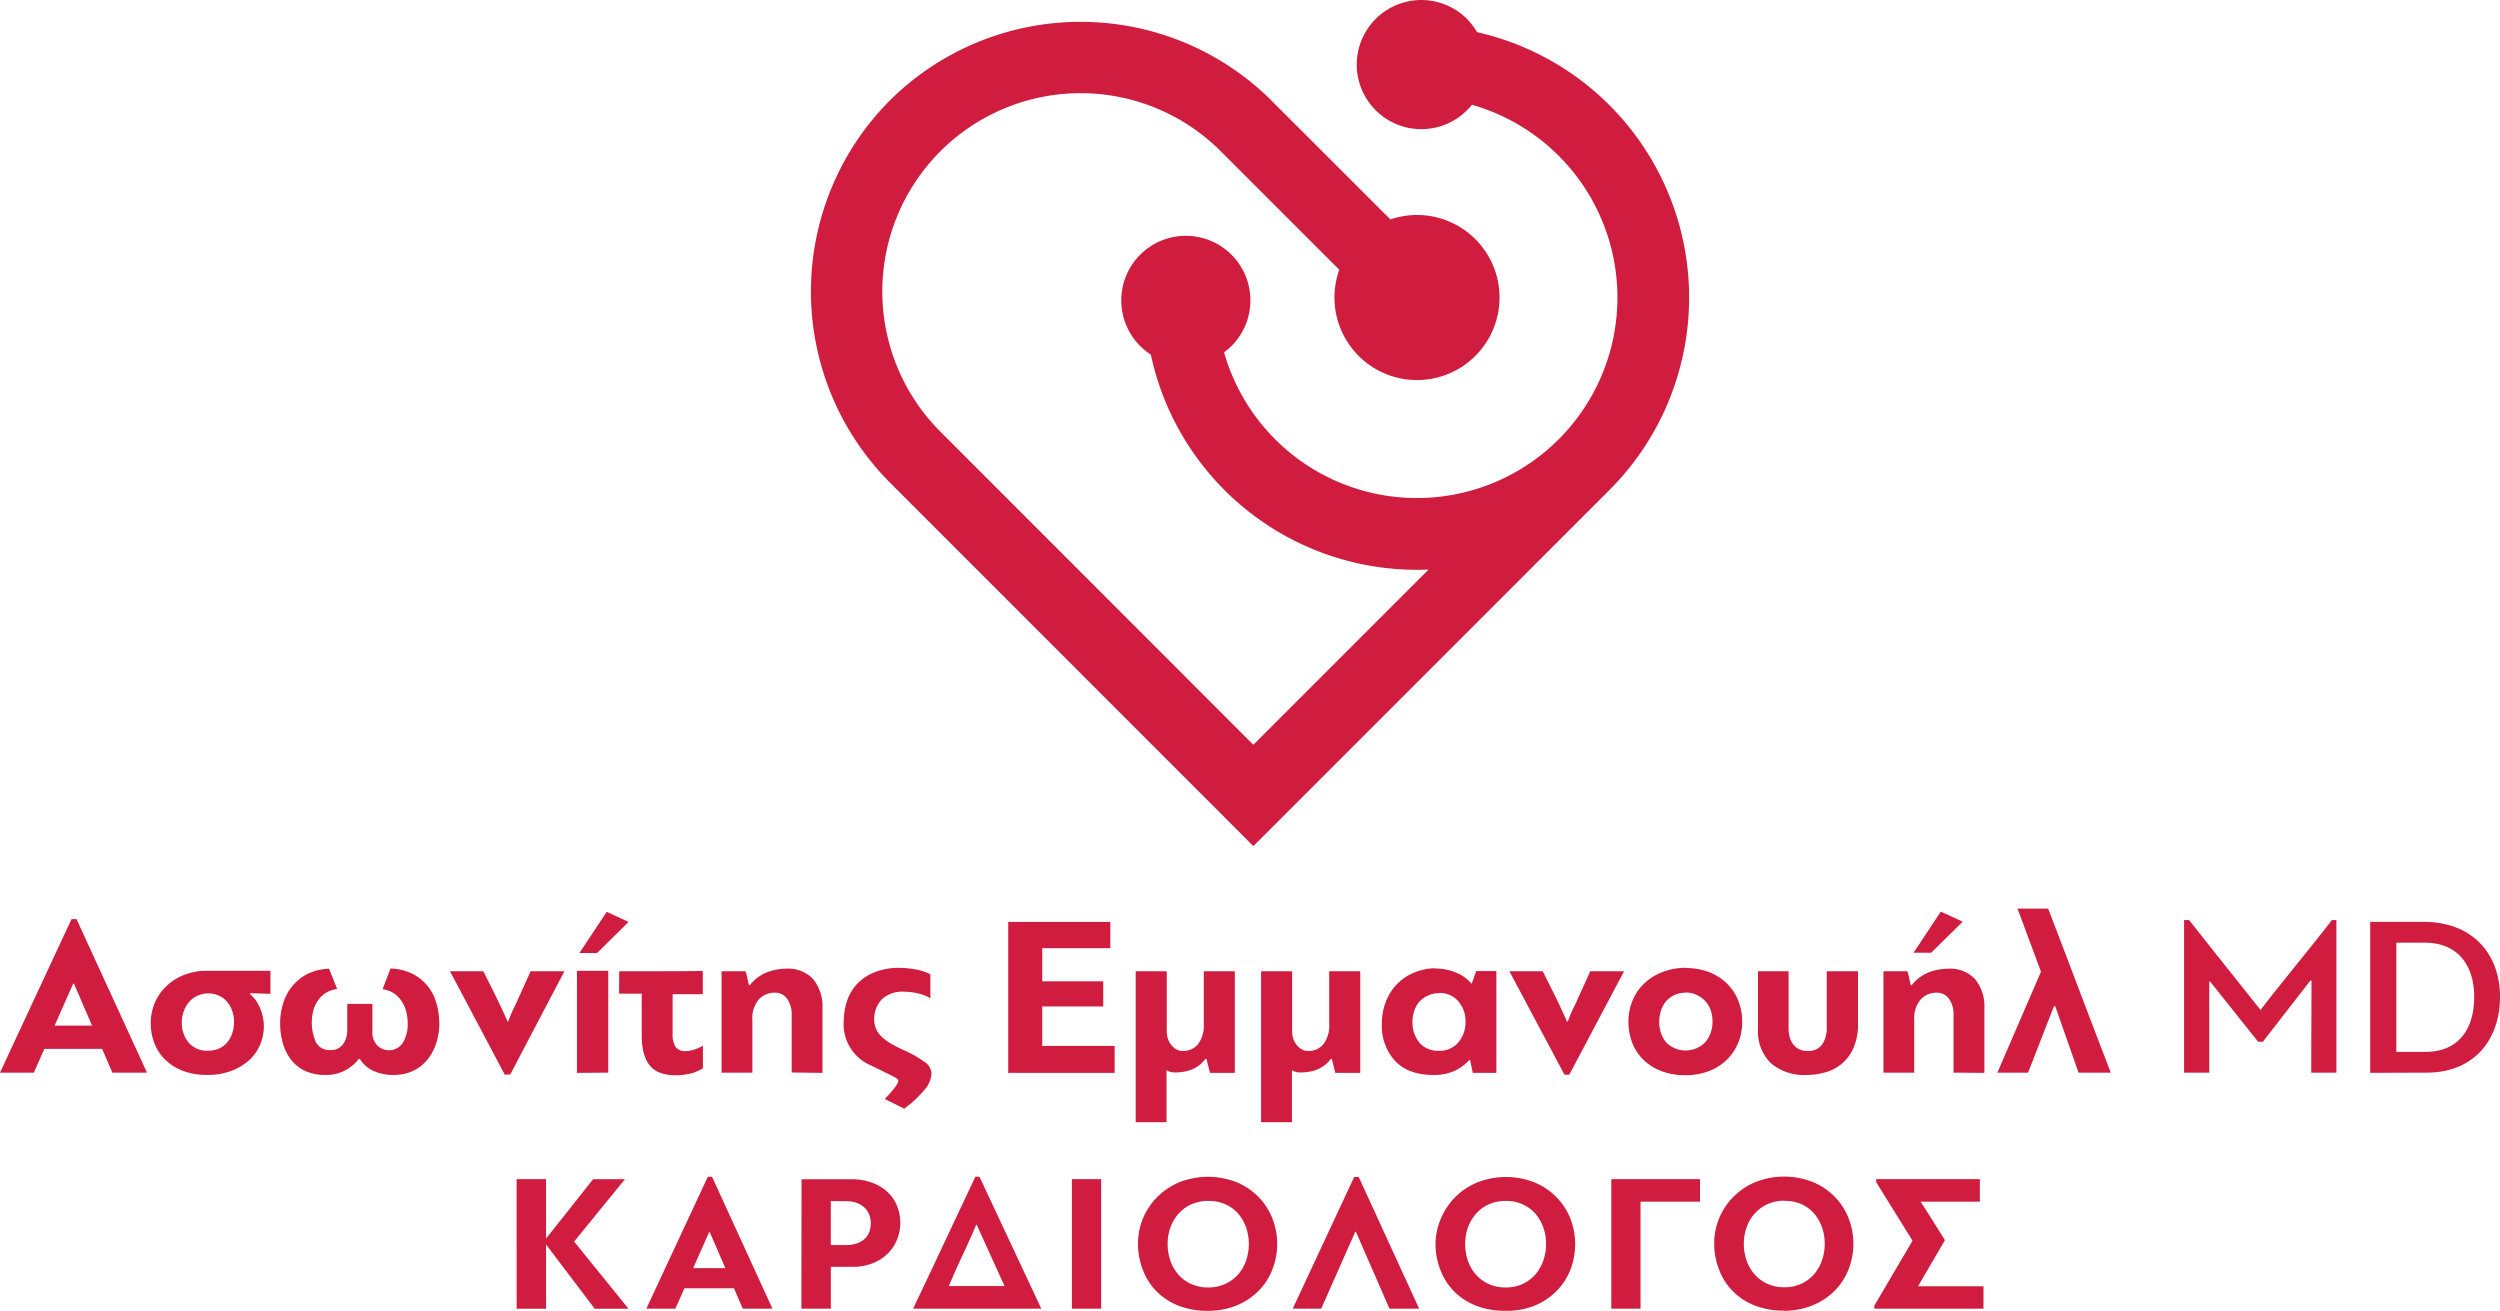 <svg xmlns="http://www.w3.org/2000/svg" viewBox="0 0 496.79 260.48"><defs><style>.cls-1,.cls-2{fill:#d01c3e;}.cls-2{fill-rule:evenodd;}</style></defs><g id="Layer_2" data-name="Layer 2"><g id="Layer_1-2" data-name="Layer 1"><path class="cls-1" d="M482.22,213.15c9.4,0,14.57-6.53,14.57-15.07s-5.49-14.89-15.16-14.89H471v30Zm9.44-15.07c0,6.77-3.4,10.9-9.53,10.94h-5.94v-21.7h5.58C488.58,187.32,491.66,192,491.66,198.08Zm-42,8.94,9.48-12.21a.41.41,0,0,1,.19.09c0,6.54-.05,11.76-.05,18.25h5V182.83h-.9c-2.36,3.18-11.85,14.71-14.17,17.88-4.76-6-9.48-11.89-14.2-17.88h-1v30.32h5V195.09c.05,0,.09-.05.14-.09l9.57,12Zm-41.49-7.08q-1.32,3.31-2.59,6.61c-.84,2.19-1.71,4.39-2.58,6.6h-6.09l8.67-20.06q-1.17-3.14-2.33-6.26t-2.34-6.27H407q3.14,8.17,6.22,16.3t6.22,16.29h-6.4l-4.63-13.21Zm-27.91-10.62,5.4-8.17,4.36,2-6.27,6.17Zm7.94,23.83V201.58a5.2,5.2,0,0,0-.89-3.07,2.86,2.86,0,0,0-2.47-1.25,4.24,4.24,0,0,0-3.15,1.32,5.75,5.75,0,0,0-1.3,4.18v10.39h-6.12V193h4.76a11.35,11.35,0,0,1,.36,1.39c.09.47.2.93.32,1.38h.18a8.27,8.27,0,0,1,3.48-2.59,11,11,0,0,1,3.74-.68,6.75,6.75,0,0,1,5.4,2.11,8.54,8.54,0,0,1,1.82,5.75v12.84ZM363,193h6.22V203.3a11.93,11.93,0,0,1-.88,4.88,8.75,8.75,0,0,1-2.32,3.18,8.57,8.57,0,0,1-3.27,1.72,13.52,13.52,0,0,1-3.74.53,10.11,10.11,0,0,1-7.13-2.36,8.81,8.81,0,0,1-2.54-6.77V193h6.08v11.44a6.24,6.24,0,0,0,.21,1.61,3.82,3.82,0,0,0,.66,1.41,3.49,3.49,0,0,0,1.15,1,3.57,3.57,0,0,0,1.75.38,3.32,3.32,0,0,0,2.91-1.29A6,6,0,0,0,363,204Zm-28.05,4.27a5.21,5.21,0,0,0-2.2.45,5.1,5.1,0,0,0-1.66,1.23,5.39,5.39,0,0,0-1,1.81,6.69,6.69,0,0,0-.36,2.18,6.26,6.26,0,0,0,1.36,4.2,5.46,5.46,0,0,0,7.81-.07,6.24,6.24,0,0,0,1.4-4.13,6.59,6.59,0,0,0-.36-2.2,5.15,5.15,0,0,0-1.07-1.79,5.29,5.29,0,0,0-1.68-1.23A5.18,5.18,0,0,0,334.93,197.22Zm0-4.9a12.82,12.82,0,0,1,4.67.81,10.52,10.52,0,0,1,3.54,2.25,9.91,9.91,0,0,1,2.25,3.38,11.08,11.08,0,0,1,.79,4.22,10.88,10.88,0,0,1-.81,4.25,10.08,10.08,0,0,1-5.86,5.58,12.77,12.77,0,0,1-4.58.8,13.32,13.32,0,0,1-4.77-.8,10.34,10.34,0,0,1-3.56-2.22,9.59,9.59,0,0,1-2.25-3.38,11.52,11.52,0,0,1-.77-4.23,10.73,10.73,0,0,1,.82-4.22,9.79,9.79,0,0,1,2.31-3.38,11.06,11.06,0,0,1,3.59-2.25A12.68,12.68,0,0,1,334.89,192.32Zm-24.06,21.19L299.94,193h6.62l2.23,4.45c.33.67.74,1.51,1.22,2.54s.94,2,1.36,3h.19a23.15,23.15,0,0,1,1-2.45c.36-.73.71-1.44,1-2.14l2.46-5.4h6.71l-10.89,20.56Zm-25.65-21.1a10.77,10.77,0,0,1,4,.77,8,8,0,0,1,3.2,2.27c.15-.42.3-.85.46-1.27l.45-1.27h4v20.24h-4.68l-.54-2.54c-.06,0-.09,0-.09,0s0,0-.09,0a9.3,9.3,0,0,1-3,2.18,10,10,0,0,1-4.13.77q-4.9,0-7.56-2.74a10.36,10.36,0,0,1-2.66-7.51,11.68,11.68,0,0,1,.75-4.2,10.61,10.61,0,0,1,2.11-3.45,9.81,9.81,0,0,1,3.34-2.34A11,11,0,0,1,285.18,192.41Zm.78,4.9a5.18,5.18,0,0,0-2.2.45A5,5,0,0,0,282.1,199a5.37,5.37,0,0,0-1.05,1.82,6.59,6.59,0,0,0-.36,2.17,6.26,6.26,0,0,0,1.36,4.2,4.82,4.82,0,0,0,3.91,1.61,4.74,4.74,0,0,0,3.85-1.68,6.2,6.2,0,0,0,1.41-4.13,6,6,0,0,0-1.41-4A4.83,4.83,0,0,0,286,197.31ZM256.77,193v12a4.42,4.42,0,0,0,.23,1.4,3.84,3.84,0,0,0,.66,1.23,3.32,3.32,0,0,0,1,.88,2.54,2.54,0,0,0,1.31.34,3.78,3.78,0,0,0,3-1.34,6,6,0,0,0,1.16-4V193h6.17v20.2h-4.95l-.68-2.77h-.22a6.49,6.49,0,0,1-2.79,2.14,9.41,9.41,0,0,1-3.16.54,3,3,0,0,1-1.77-.45V223h-6.13V193Zm-24.92,0v12a4.42,4.42,0,0,0,.23,1.4,3.84,3.84,0,0,0,.66,1.23,3.32,3.32,0,0,0,1,.88,2.54,2.54,0,0,0,1.31.34,3.78,3.78,0,0,0,3-1.34,6,6,0,0,0,1.16-4V193h6.17v20.2h-4.94l-.69-2.77h-.22a6.49,6.49,0,0,1-2.79,2.14,9.41,9.41,0,0,1-3.16.54,3.05,3.05,0,0,1-1.77-.45V223h-6.13V193Zm-10.35,20.2H200.35v-30h20.29v5.22H207.11V195h12.12v5H207.11v7.85H221.5ZM167.67,203a12.64,12.64,0,0,1,.66-4.11,9.2,9.2,0,0,1,2-3.38,9.86,9.86,0,0,1,3.47-2.31,12.85,12.85,0,0,1,4.95-.87,18.09,18.09,0,0,1,3,.28,10.9,10.9,0,0,1,3.13,1v4.77a8.15,8.15,0,0,0-2.57-1,13,13,0,0,0-2.74-.32,6,6,0,0,0-4.29,1.47,5.68,5.68,0,0,0-1.29,5.68,4.4,4.4,0,0,0,.93,1.52,8.25,8.25,0,0,0,1.77,1.43,23.25,23.25,0,0,0,2.79,1.47,23.28,23.28,0,0,1,4.24,2.39,3,3,0,0,1,1.39,2.33,5.47,5.47,0,0,1-1.43,3.25,21.76,21.76,0,0,1-4,3.7l-3.86-1.91c1.79-1.87,2.68-3.07,2.68-3.58a.61.61,0,0,0-.27-.46,5.62,5.62,0,0,0-.89-.54c-.41-.21-1-.48-1.63-.8s-1.52-.73-2.52-1.24a8.91,8.91,0,0,1-5.54-8.81Zm-10.35,10.12V201.58a5.2,5.2,0,0,0-.88-3.07,2.88,2.88,0,0,0-2.48-1.25,4.24,4.24,0,0,0-3.15,1.32,5.8,5.8,0,0,0-1.3,4.18v10.39h-6.12V193h4.76a13.56,13.56,0,0,1,.37,1.39c.09.47.19.93.31,1.38H149a8.27,8.27,0,0,1,3.48-2.59,11,11,0,0,1,3.74-.68,6.75,6.75,0,0,1,5.4,2.11,8.54,8.54,0,0,1,1.82,5.75v12.84ZM123.05,193c2.82,0,5.59,0,8.33,0s5.5,0,8.28-.07v4.63h-6v8a4.46,4.46,0,0,0,.57,2.45,2.25,2.25,0,0,0,2,.86,6.13,6.13,0,0,0,1.57-.25,7.36,7.36,0,0,0,1.88-.84v4.49a7.67,7.67,0,0,1-2.63,1.09,12.61,12.61,0,0,1-2.64.32c-2.51,0-4.28-.66-5.33-2s-1.56-3.31-1.56-6v-8.22h-4.5Zm-7.9-3.63,5.41-8.17,4.35,2-6.26,6.17Zm-.5,23.83V192.91h6.22v20.24Zm-14.34.36L89.42,193h6.63l2.22,4.45c.33.67.74,1.51,1.22,2.54s.94,2,1.37,3H101a23.15,23.15,0,0,1,1-2.45c.37-.73.71-1.44,1-2.14l2.45-5.4h6.71L101.4,213.51Zm-13-10.34a13.34,13.34,0,0,1-.56,3.88,10.28,10.28,0,0,1-1.7,3.33,8.34,8.34,0,0,1-2.86,2.32,9.13,9.13,0,0,1-4.09.86,9.5,9.5,0,0,1-3.81-.77,6,6,0,0,1-2.77-2.41h-.23a8.39,8.39,0,0,1-2.74,2.29,8.06,8.06,0,0,1-3.84.89,9.47,9.47,0,0,1-4-.77,7.56,7.56,0,0,1-2.79-2.16,9.55,9.55,0,0,1-1.68-3.27,13.93,13.93,0,0,1-.57-4.06,13.2,13.2,0,0,1,.64-4.11,10,10,0,0,1,1.86-3.38,9.53,9.53,0,0,1,3-2.36,10.79,10.79,0,0,1,4.22-1L67,196.54a5.35,5.35,0,0,0-2.11.68,5.17,5.17,0,0,0-1.59,1.43,6.27,6.27,0,0,0-1,2,9.76,9.76,0,0,0,.47,6.45,3,3,0,0,0,2.86,1.56,2.89,2.89,0,0,0,2.55-1.18A4.67,4.67,0,0,0,69,204.8v-5.31h5v5.45a3.73,3.73,0,0,0,1,2.83,3.22,3.22,0,0,0,2.29.93A3.29,3.29,0,0,0,80,207.3a6.86,6.86,0,0,0,1-4.13,8,8,0,0,0-.37-2.48,6.73,6.73,0,0,0-1-2,5.43,5.43,0,0,0-1.56-1.43,5.18,5.18,0,0,0-2.05-.68l1.59-4.13a10.74,10.74,0,0,1,4.22,1,9.18,9.18,0,0,1,4.81,5.65A13.35,13.35,0,0,1,87.28,203.17ZM41.49,197.4a5.23,5.23,0,0,0-2.23.46,4.84,4.84,0,0,0-1.68,1.24,6,6,0,0,0-1.06,1.84,6.18,6.18,0,0,0-.39,2.18,6.06,6.06,0,0,0,1.36,4.06,4.71,4.71,0,0,0,3.82,1.61,5.37,5.37,0,0,0,2.2-.43,4.47,4.47,0,0,0,1.63-1.2,5.47,5.47,0,0,0,1-1.82,6.88,6.88,0,0,0,.36-2.27,6.11,6.11,0,0,0-1.29-3.9A4.85,4.85,0,0,0,41.49,197.4Zm8.17.14a6.17,6.17,0,0,1,1.2,1.29,8.15,8.15,0,0,1,.86,1.59,9.46,9.46,0,0,1,.52,1.72,8.61,8.61,0,0,1,.19,1.71,9.53,9.53,0,0,1-.75,3.76,8.84,8.84,0,0,1-2.2,3.09,11,11,0,0,1-3.55,2.11,13.16,13.16,0,0,1-4.72.8,13.27,13.27,0,0,1-4.92-.84,10.24,10.24,0,0,1-3.52-2.25,9.16,9.16,0,0,1-2.11-3.27,10.81,10.81,0,0,1-.7-3.86,10.46,10.46,0,0,1,.81-4.13,10,10,0,0,1,2.3-3.31,10.84,10.84,0,0,1,3.54-2.23,12.48,12.48,0,0,1,4.6-.81H53.74v4.58l-4-.13ZM10.85,203.8h7.44l-3.58-8.31h-.18Zm9.44,4.63H8.81l-2.09,4.72H0l14.21-30.5h1l14,30.5H22.33Z"></path><path class="cls-1" d="M381.15,255.6h13v4.45H372.45v-.58l7.6-12.92-7.21-11.62v-.62h20.59v4.48H381.65c.83,1.28,1.65,2.55,2.44,3.82s1.59,2.55,2.4,3.83Zm-26.54-17a8.1,8.1,0,0,0-3.32.66,7.46,7.46,0,0,0-2.53,1.81,8.16,8.16,0,0,0-1.64,2.71,9.49,9.49,0,0,0-.59,3.36,10,10,0,0,0,.57,3.41,8.3,8.3,0,0,0,1.62,2.75,7.38,7.38,0,0,0,2.53,1.83,8,8,0,0,0,3.36.67,7.87,7.87,0,0,0,3.31-.68,7.59,7.59,0,0,0,2.52-1.86,8.33,8.33,0,0,0,1.6-2.75,9.85,9.85,0,0,0,.56-3.37,9.61,9.61,0,0,0-.56-3.32,8.44,8.44,0,0,0-1.6-2.73,7.25,7.25,0,0,0-2.52-1.83A8,8,0,0,0,354.61,238.64Zm-.08,21.84a15.69,15.69,0,0,1-5.79-1,12.71,12.71,0,0,1-4.35-2.81,12.09,12.09,0,0,1-2.75-4.24,14.15,14.15,0,0,1-1-5.24,13,13,0,0,1,1.05-5.23,13.3,13.3,0,0,1,7.3-7.08,15.52,15.52,0,0,1,11.12,0,12.85,12.85,0,0,1,7.17,7.08,13.94,13.94,0,0,1,0,10.47,12.6,12.6,0,0,1-2.84,4.24,13.4,13.4,0,0,1-4.37,2.81A15,15,0,0,1,354.53,260.48ZM326,260.05h-5.81V234.31h17.63v4.48H326Zm-26.77-21.41a8.1,8.1,0,0,0-3.32.66,7.46,7.46,0,0,0-2.53,1.81,8.33,8.33,0,0,0-1.64,2.71,9.49,9.49,0,0,0-.59,3.36,10,10,0,0,0,.57,3.41,8.3,8.3,0,0,0,1.62,2.75,7.48,7.48,0,0,0,2.53,1.83,8,8,0,0,0,3.36.67,7.87,7.87,0,0,0,3.31-.68,7.59,7.59,0,0,0,2.52-1.86,8.33,8.33,0,0,0,1.6-2.75,9.86,9.86,0,0,0,.57-3.37,9.61,9.61,0,0,0-.57-3.32,8.44,8.44,0,0,0-1.6-2.73,7.25,7.25,0,0,0-2.52-1.83A8,8,0,0,0,299.27,238.64Zm-.08,21.84a15.69,15.69,0,0,1-5.79-1,12.71,12.71,0,0,1-4.35-2.81,12.23,12.23,0,0,1-2.75-4.24,14.15,14.15,0,0,1-1-5.24A12.84,12.84,0,0,1,286.4,242a13.34,13.34,0,0,1,2.9-4.23,13.53,13.53,0,0,1,4.39-2.85,15.52,15.52,0,0,1,11.12,0A12.91,12.91,0,0,1,312,242a14.07,14.07,0,0,1,0,10.47,12.77,12.77,0,0,1-2.85,4.24,13.29,13.29,0,0,1-4.37,2.81A15,15,0,0,1,299.19,260.48Zm-29.7-15.68h-.15l-6.75,15.25h-5.66l12.21-26.17H270l12,26.17h-5.89Zm-29.34-6.16a8.07,8.07,0,0,0-3.32.66,7.46,7.46,0,0,0-2.53,1.81,8.16,8.16,0,0,0-1.64,2.71,9.49,9.49,0,0,0-.59,3.36,10,10,0,0,0,.57,3.41,8,8,0,0,0,1.62,2.75,7.38,7.38,0,0,0,2.53,1.83,8,8,0,0,0,3.36.67,7.9,7.9,0,0,0,3.31-.68A7.59,7.59,0,0,0,246,253.3a8.33,8.33,0,0,0,1.6-2.75,10.1,10.1,0,0,0,.56-3.37,9.85,9.85,0,0,0-.56-3.32,8.44,8.44,0,0,0-1.6-2.73,7.25,7.25,0,0,0-2.52-1.83A8.05,8.05,0,0,0,240.15,238.64Zm-.08,21.84a15.69,15.69,0,0,1-5.79-1,12.71,12.71,0,0,1-4.35-2.81,12.09,12.09,0,0,1-2.75-4.24,14.15,14.15,0,0,1-1-5.24,13,13,0,0,1,1.05-5.23,13.37,13.37,0,0,1,2.91-4.23,13.53,13.53,0,0,1,4.39-2.85,15.52,15.52,0,0,1,11.12,0,12.85,12.85,0,0,1,7.17,7.08,13.94,13.94,0,0,1,0,10.47,12.6,12.6,0,0,1-2.84,4.24,13.4,13.4,0,0,1-4.37,2.81A15,15,0,0,1,240.07,260.48ZM213,260.05V234.31h5.82v25.74Zm-19-16.69q-1.36,3.19-2.73,6.08c-.91,1.92-1.82,4-2.73,6.12h11.08l-5.54-12.2Zm12.92,16.69H181.45q3.12-6.56,6.19-13.09t6.18-13.12h.82Zm-41.83-21.38v8.74h3a6,6,0,0,0,2.4-.41,4.33,4.33,0,0,0,1.52-1,3.68,3.68,0,0,0,.8-1.39,4.88,4.88,0,0,0,.23-1.5,5.1,5.1,0,0,0-.27-1.62,3.72,3.72,0,0,0-.88-1.42,4.24,4.24,0,0,0-1.54-1,6.14,6.14,0,0,0-2.22-.37Zm-5.81-4.33h9.86a11.37,11.37,0,0,1,4.33.75,9,9,0,0,1,3.05,1.93,7.57,7.57,0,0,1,1.79,2.75,9,9,0,0,1,.59,3.2,8.7,8.7,0,0,1-.69,3.47,8.42,8.42,0,0,1-1.93,2.79,8.78,8.78,0,0,1-3,1.85,10.85,10.85,0,0,1-3.88.66H165.1v8.31h-5.85ZM137.74,252h6.4l-3.09-7.13h-.15Zm8.11,4H136l-1.79,4.06h-5.77l12.21-26.21h.85l12,26.21h-5.89Zm-37.34-9.87,9.36-11.81h6.32l-10.1,12.4,10.8,13.34h-6.71l-9.67-12.76v12.76h-5.85V234.31h5.85Z"></path><path class="cls-2" d="M252.67,20,276.29,43.6a16.4,16.4,0,1,1-10.15,10L242.6,30.06a39.4,39.4,0,0,0-55.73,55.72L249.06,148l34.82-34.82a54.08,54.08,0,0,1-55.19-42.71,13.69,13.69,0,0,1-2.12-1.71,12.83,12.83,0,1,1,18.15,0A13.61,13.61,0,0,1,243.24,70a39.84,39.84,0,1,0,49.27-49.18,12.4,12.4,0,0,1-1,1.09,12.83,12.83,0,1,1,0-18.15,13.32,13.32,0,0,1,2,2.63A54.08,54.08,0,0,1,320.19,97h0l-71.13,71.13L176.8,95.85a53.78,53.78,0,0,1,0-75.86h0a53.8,53.8,0,0,1,75.87,0"></path></g></g></svg>